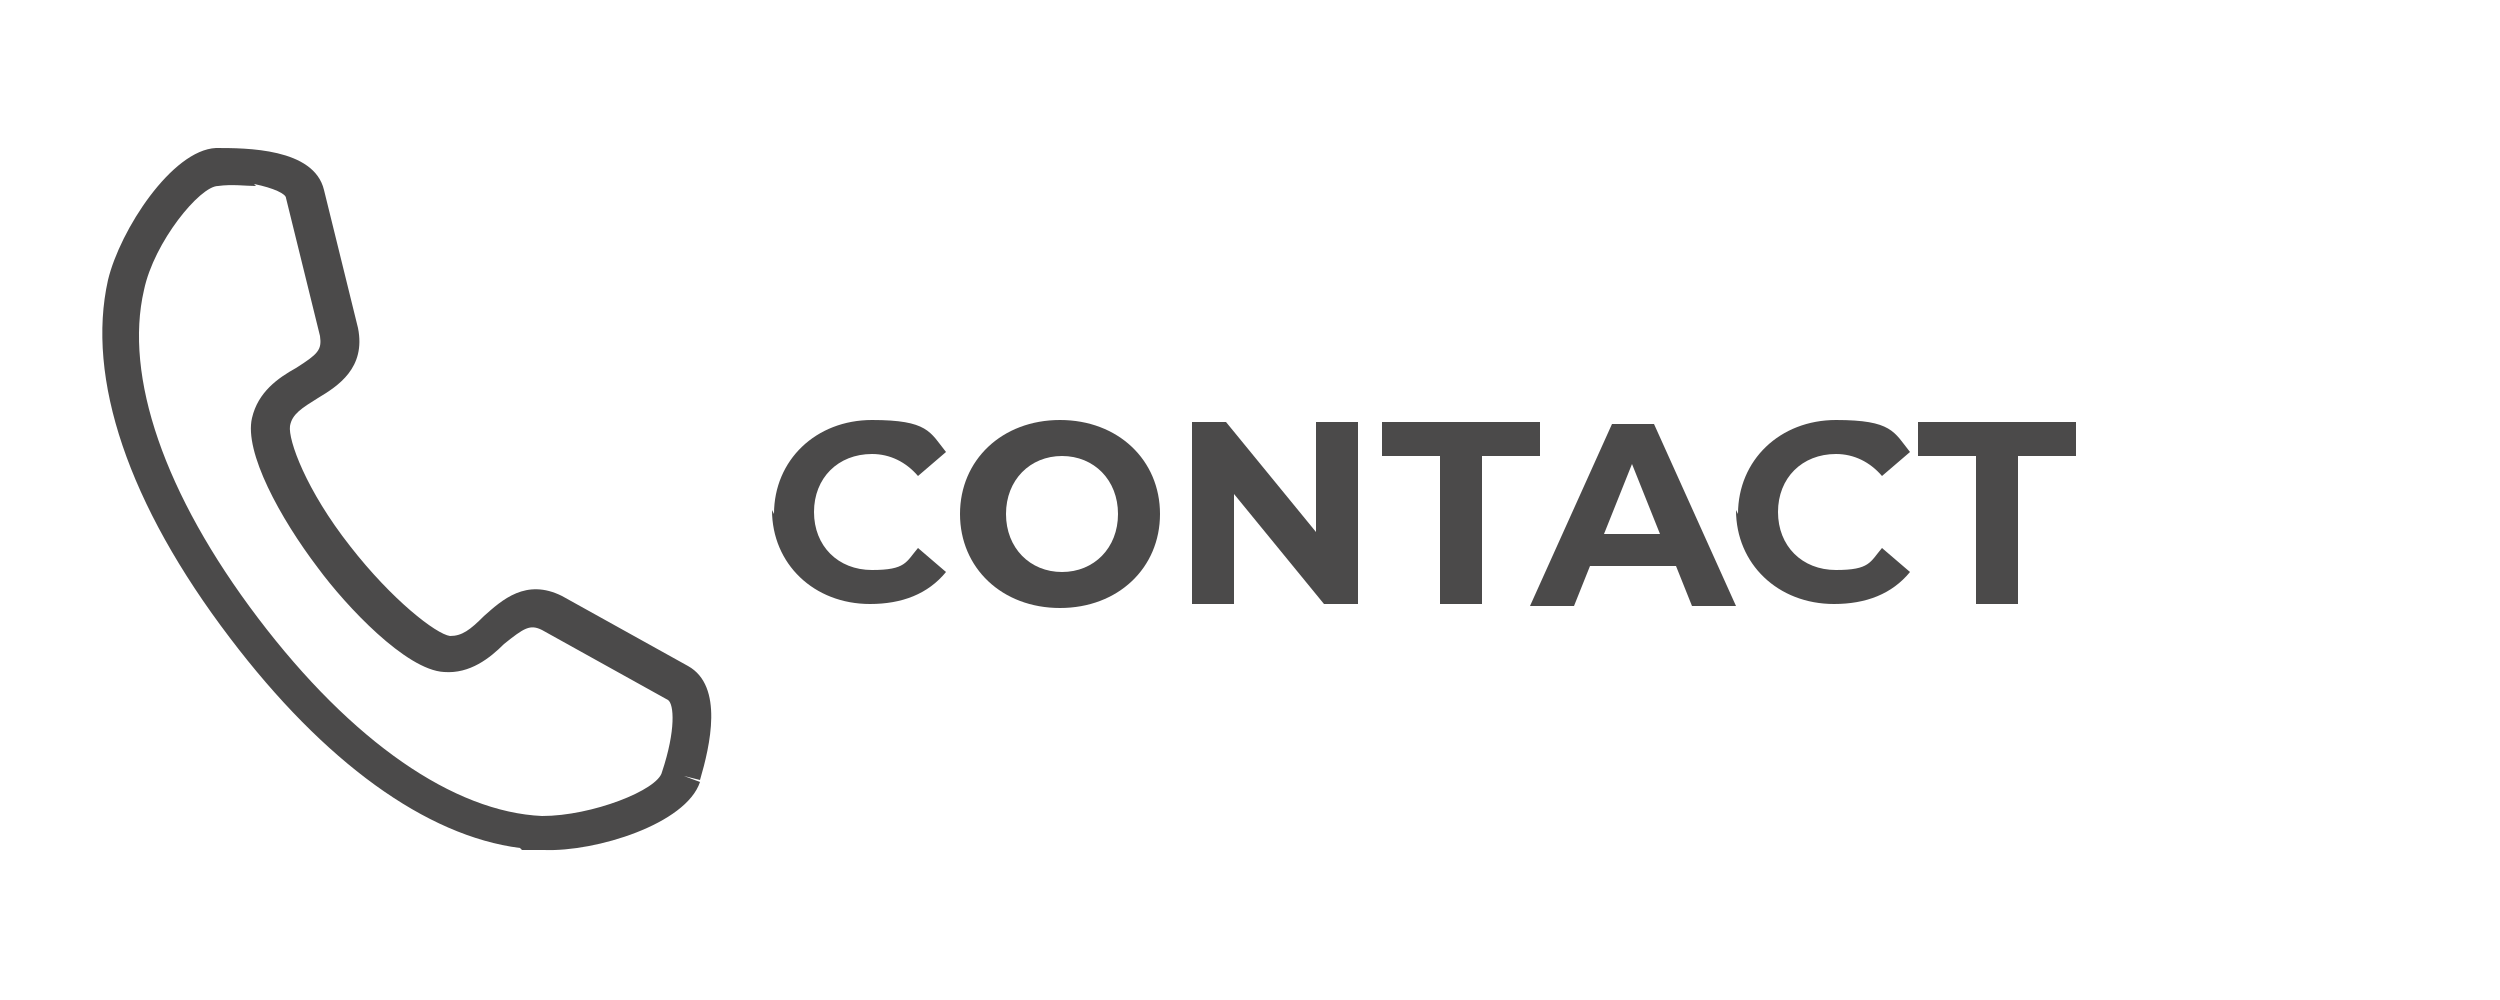 <svg xmlns="http://www.w3.org/2000/svg" viewBox="0 0 125 50"><defs><style>.cls-1{isolation:isolate}.cls-2{fill:#4b4a4a}</style></defs><g id="Layer_1"><g class="cls-1"><g class="cls-1"><path class="cls-2" d="M38.7 25.7c0-2.7 2.1-4.7 4.9-4.7s2.9.6 3.7 1.6l-1.4 1.2c-.6-.7-1.4-1.1-2.3-1.1-1.7 0-2.9 1.2-2.9 2.9s1.2 2.9 2.9 2.9 1.7-.4 2.3-1.1l1.4 1.2c-.9 1.1-2.2 1.6-3.8 1.6-2.8 0-4.9-2-4.9-4.7Z"/></g><g class="cls-1"><path class="cls-2" d="M48 25.7c0-2.7 2.1-4.7 5-4.7s5 2 5 4.7-2.1 4.7-5 4.7-5-2-5-4.7m7.9 0c0-1.7-1.2-2.9-2.8-2.9s-2.8 1.2-2.8 2.9 1.2 2.9 2.8 2.9 2.8-1.2 2.8-2.9m12-4.6v9.1h-1.7l-4.5-5.5v5.5h-2.1v-9.1h1.7l4.5 5.5v-5.5z"/></g><g class="cls-1"><path class="cls-2" d="M72 22.8h-2.9v-1.7H77v1.7h-2.9v7.4H72z"/></g><g class="cls-1"><path class="cls-2" d="M83.7 28.3h-4.2l-.8 2h-2.2l4.1-9.1h2.1l4.1 9.1h-2.2l-.8-2Zm-.7-1.6-1.4-3.5-1.4 3.5h2.9Z"/></g><g class="cls-1"><path class="cls-2" d="M86.9 25.7c0-2.7 2.1-4.7 4.9-4.7s2.9.6 3.7 1.6l-1.4 1.2c-.6-.7-1.4-1.1-2.3-1.1-1.7 0-2.9 1.2-2.9 2.9s1.2 2.9 2.9 2.9 1.7-.4 2.3-1.1l1.4 1.2c-.9 1.1-2.2 1.6-3.8 1.6-2.8 0-4.9-2-4.9-4.7Z"/></g><g class="cls-1"><path class="cls-2" d="M98.8 22.8h-2.9v-1.7h7.9v1.7h-2.9v7.4h-2.1z"/></g></g><path class="cls-2" d="M26 42.4c-4.7-.6-9.8-4.3-14.5-10.5-5.1-6.7-7.2-13-6.1-17.9.6-2.5 3.2-6.5 5.4-6.6 1.5 0 4.9 0 5.4 2.1l1.7 6.9c.4 2-1 2.9-2 3.5-.8.5-1.3.8-1.4 1.4-.1.7.8 3.2 3 6 2.1 2.7 4.3 4.4 5 4.5.6 0 1-.3 1.7-1 .9-.8 2.1-1.9 3.9-1l6.3 3.5c1.8 1 1.1 4 .6 5.7l-.8-.2.8.3c-.7 2.1-5.2 3.5-7.8 3.4h-1.1ZM12.8 9.3c-.5 0-1.2-.1-1.9 0-.9 0-3.2 2.8-3.7 5.2-1 4.3 1 10.2 5.7 16.4s9.8 9.7 14.2 9.9c2.5 0 5.8-1.3 6-2.2.7-2.1.6-3.4.3-3.6l-6.3-3.5c-.6-.3-.9-.1-1.9.7-.7.7-1.7 1.5-3 1.4-1.9-.1-4.9-3.3-6.3-5.2-1.9-2.5-3.7-5.8-3.3-7.5.3-1.3 1.3-2 2.2-2.5 1.1-.7 1.3-.9 1.2-1.6l-1.7-6.9c0-.2-.6-.5-1.6-.7Z"/></g></svg>